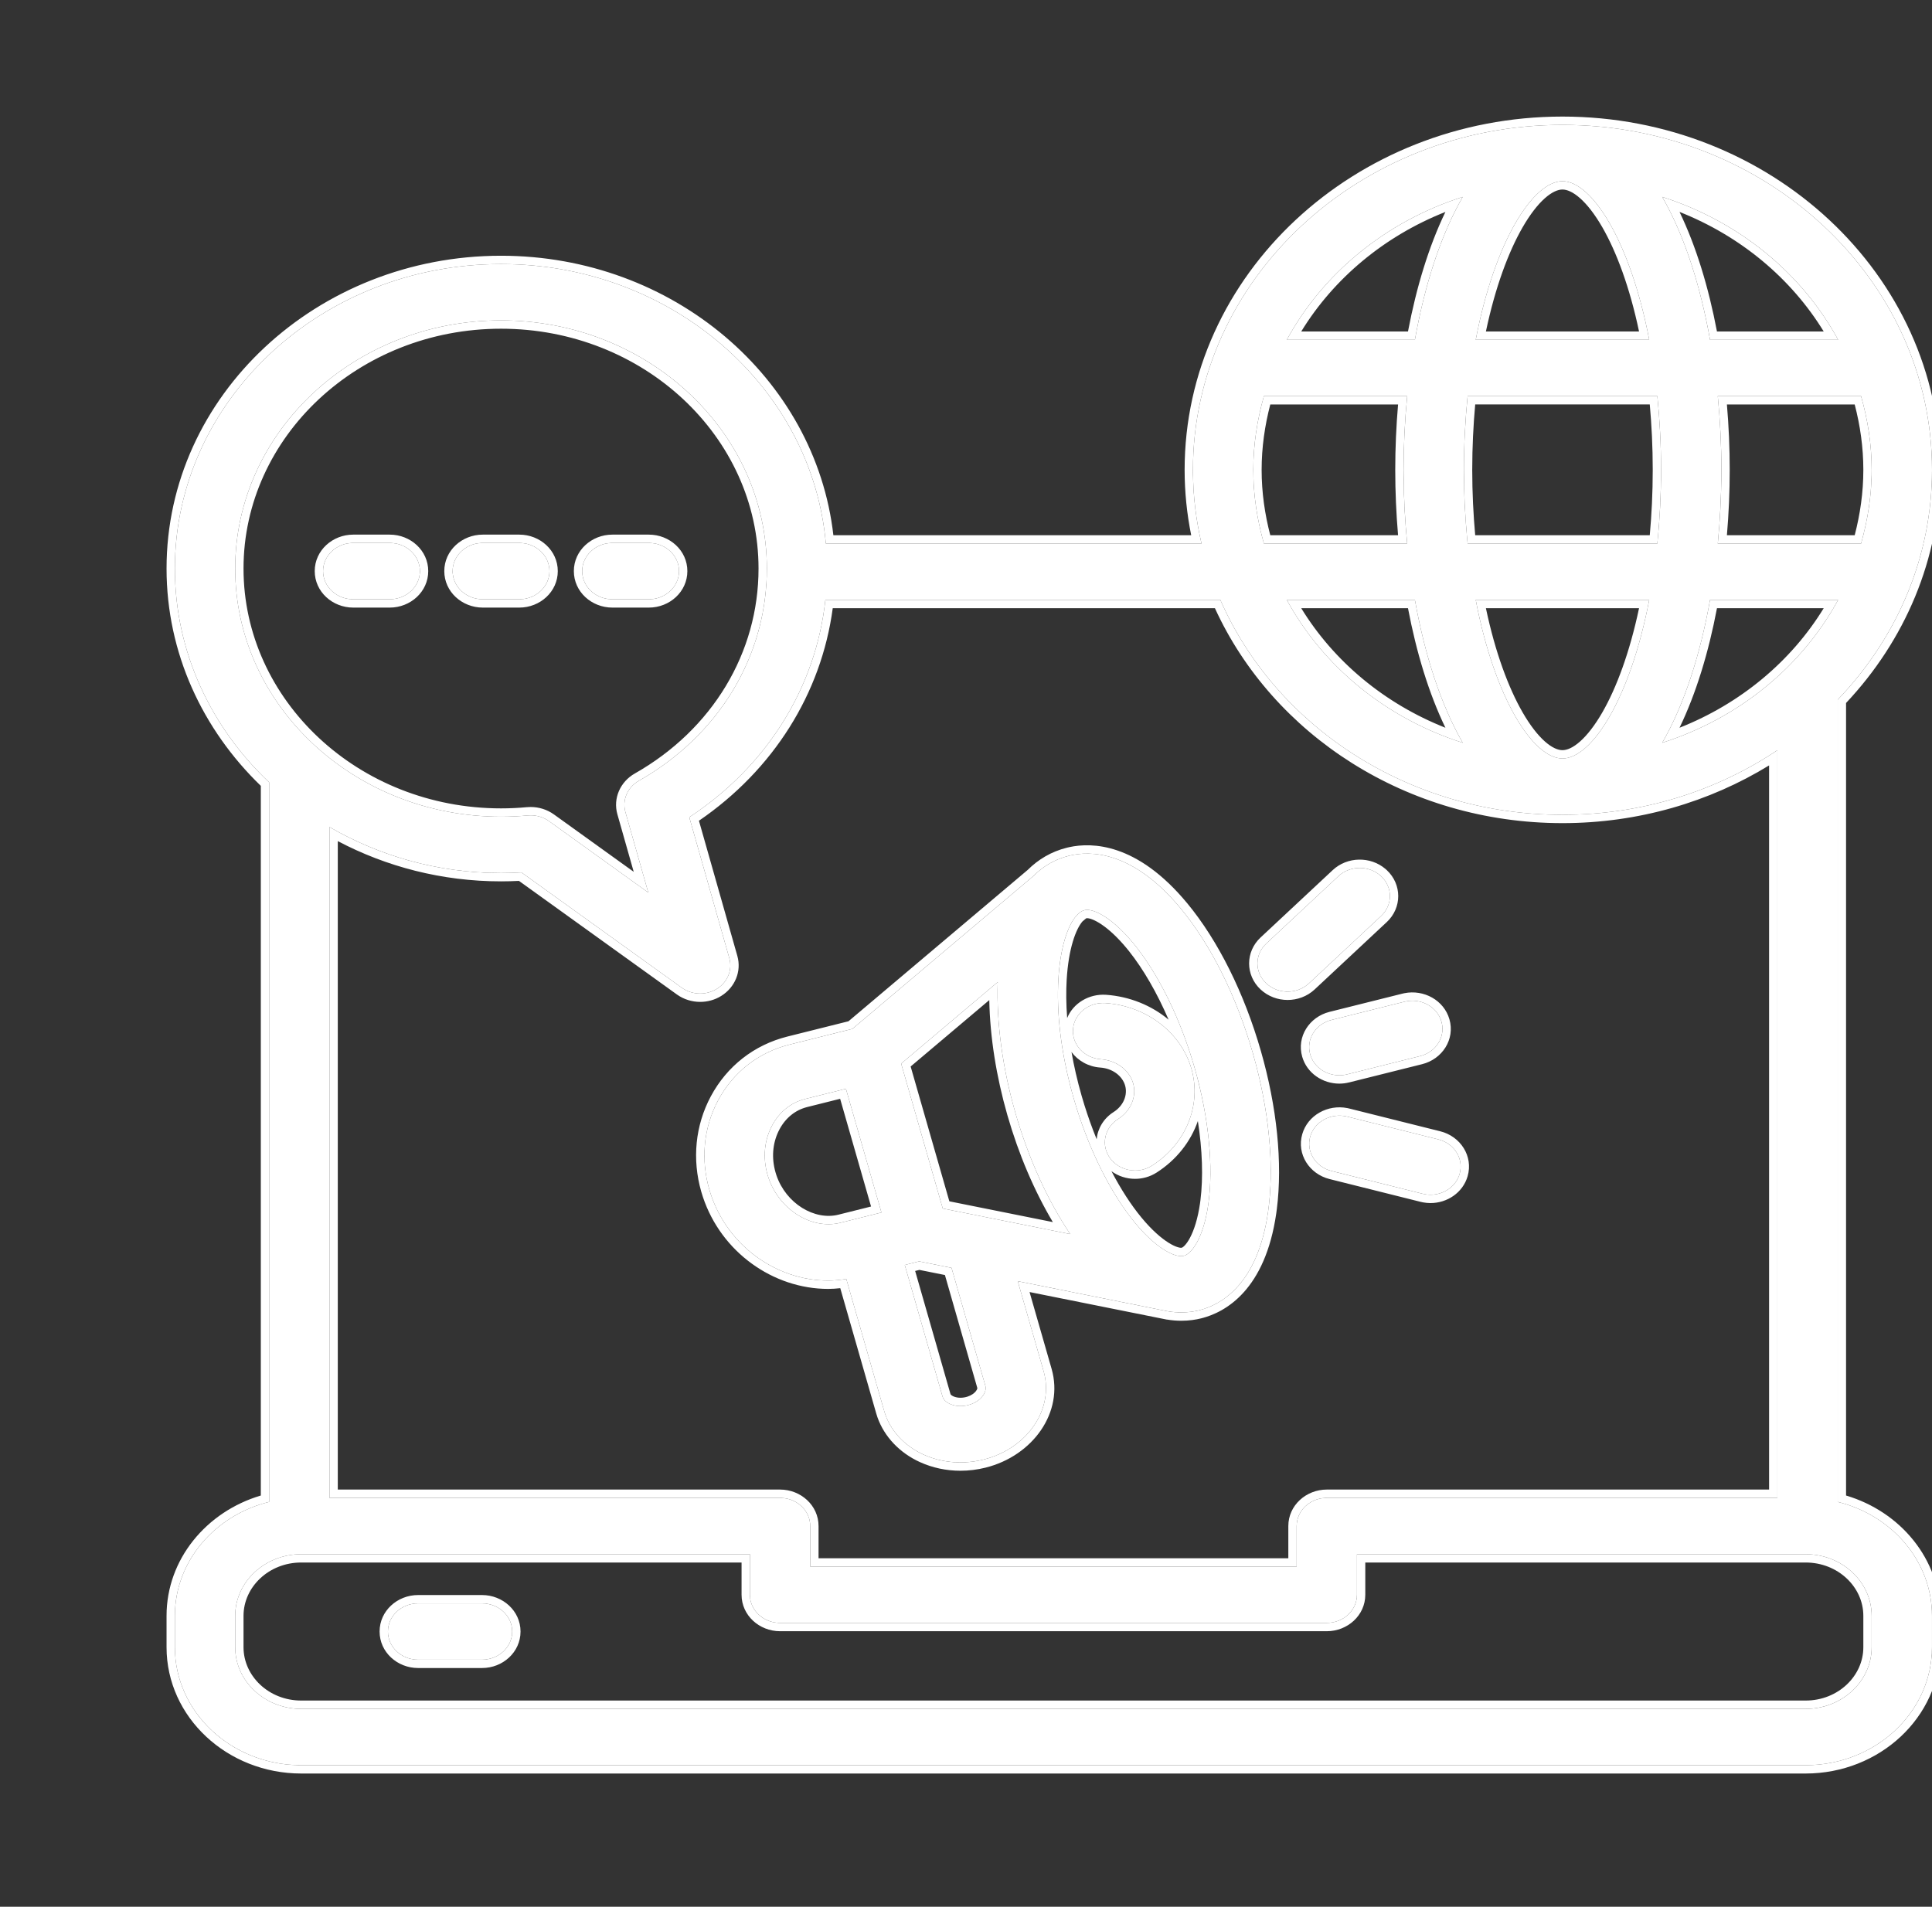 <svg width="232" height="229" viewBox="0 0 232 229" fill="none" xmlns="http://www.w3.org/2000/svg">
<rect x="0" y="0" width="232" height="229" fill="#333333" stroke="none"/>
<g clip-path="url(#clip0_17_49)">
<path d="M220.68 180.376V84.032C227.712 76.698 232 67.025 232 56.429C232 33.586 212.093 15 187.626 15C163.159 15 143.253 33.586 143.253 56.429C143.253 59.468 143.614 62.428 144.282 65.282H99.17C97.526 46.521 80.677 31.714 60.166 31.714C38.571 31.714 21 48.119 21 68.281C21 78.281 25.328 87.349 32.32 93.958V180.376C25.818 181.974 21 187.495 21 194.06V197.834C21 205.645 27.807 212 36.17 212H216.827C225.193 212 231.998 205.645 231.998 197.834V194.06C232 187.495 227.184 181.974 220.68 180.376ZM187.626 21.762C191.122 21.762 195.749 28.868 198.044 40.81H177.209C179.504 28.87 184.133 21.762 187.626 21.762ZM199.019 47.574C199.296 50.352 199.465 53.294 199.465 56.427C199.465 59.56 199.296 62.502 199.019 65.28H176.236C175.959 62.502 175.79 59.56 175.79 56.427C175.79 53.294 175.959 50.352 176.236 47.574H199.019ZM224.755 56.429C224.755 59.494 224.284 62.449 223.482 65.282H206.276C206.562 62.351 206.71 59.378 206.71 56.429C206.71 53.481 206.562 50.508 206.276 47.577H223.482C224.286 50.407 224.755 53.364 224.755 56.429ZM168.979 65.282H151.774C150.969 62.449 150.5 59.494 150.5 56.429C150.5 53.364 150.972 50.407 151.774 47.577H168.979C168.693 50.508 168.545 53.483 168.545 56.429C168.545 59.376 168.693 62.351 168.979 65.282ZM169.905 72.044C171.08 78.614 173.007 84.634 175.65 89.207C166.444 86.267 158.876 80.052 154.524 72.044H169.905ZM177.209 72.044H198.044C195.749 83.986 191.122 91.094 187.626 91.094C184.133 91.094 179.504 83.986 177.209 72.044ZM205.348 72.044H220.729C216.377 80.052 208.809 86.267 199.603 89.207C202.246 84.634 204.173 78.616 205.348 72.044ZM220.729 40.812H205.348C204.173 34.242 202.246 28.222 199.603 23.649C208.809 26.589 216.377 32.804 220.729 40.812ZM175.65 23.649C173.007 28.222 171.08 34.242 169.905 40.812H154.524C158.876 32.804 166.447 26.589 175.65 23.649ZM187.626 97.859C197.249 97.859 206.157 94.976 213.437 90.098V179.896H159.328C157.328 179.896 155.706 181.409 155.706 183.279V188.147H97.294V183.279C97.294 181.411 95.674 179.896 93.672 179.896H39.563V99.323C45.556 102.804 52.602 104.851 60.166 104.851C60.982 104.851 61.803 104.827 62.618 104.778L81.868 118.625C82.518 119.091 83.299 119.327 84.08 119.327C84.776 119.327 85.477 119.139 86.084 118.76C87.376 117.959 87.977 116.477 87.58 115.078L82.771 98.15C92.089 92.016 97.972 82.574 99.114 72.044H146.538C153.157 87.169 169.075 97.859 187.626 97.859ZM60.166 38.478C77.768 38.478 92.087 51.847 92.087 68.281C92.087 78.78 86.342 88.31 76.72 93.769C75.348 94.549 74.689 96.077 75.099 97.526L77.845 107.193L65.932 98.623C65.296 98.165 64.518 97.92 63.721 97.92C63.601 97.92 63.479 97.927 63.359 97.937C62.307 98.036 61.23 98.086 60.164 98.086C42.562 98.086 28.243 84.717 28.243 68.281C28.245 51.847 42.564 38.478 60.166 38.478ZM224.755 197.834C224.755 201.915 221.198 205.236 216.827 205.236H36.17C31.8 205.236 28.243 201.915 28.243 197.834V194.06C28.243 189.98 31.8 186.659 36.17 186.659H90.049V191.527C90.049 193.395 91.669 194.909 93.672 194.909H159.326C161.326 194.909 162.948 193.397 162.948 191.527V186.659H216.827C221.198 186.659 224.755 189.98 224.755 194.06V197.834ZM61.507 195.947C61.507 197.814 59.887 199.329 57.885 199.329H50.206C48.206 199.329 46.583 197.817 46.583 195.947C46.583 194.078 48.203 192.565 50.206 192.565H57.885C59.885 192.565 61.507 194.08 61.507 195.947ZM124.076 105.225L102.357 123.568L94.797 125.459C91.083 126.387 88.042 128.765 86.234 132.149C84.499 135.396 84.122 139.189 85.168 142.834C87.05 149.391 93.072 153.798 99.461 153.798C100.181 153.798 100.903 153.719 101.625 153.605L106.178 169.47C106.821 171.711 108.53 173.611 110.868 174.682C112.251 175.315 113.778 175.636 115.332 175.636C116.256 175.636 117.189 175.522 118.108 175.293C123.386 173.973 126.62 169.211 125.321 164.682L122.216 153.87L139.478 157.335L139.48 157.329C140.341 157.539 141.138 157.622 141.848 157.622C142.697 157.622 143.429 157.508 144.02 157.359C146.554 156.724 150.995 154.356 152.264 145.606C153.056 140.126 152.414 133.34 150.449 126.501C148.486 119.662 145.41 113.485 141.787 109.111C136.005 102.125 130.892 102.145 128.355 102.78C126.657 103.202 125.243 104.052 124.076 105.225ZM119.811 117.946C119.637 122.834 120.404 128.336 121.925 133.636C123.501 139.124 125.799 144.168 128.516 148.213L113.208 145.14L108.214 127.74L119.811 117.946ZM92.166 141.081C91.578 139.034 91.775 136.932 92.72 135.166C93.59 133.537 94.994 132.41 96.675 131.989L101.58 130.761L105.845 145.621L100.938 146.849C97.344 147.756 93.322 145.109 92.166 141.081ZM118.324 166.431C118.551 167.226 117.75 168.377 116.235 168.758C115.475 168.949 114.685 168.892 114.061 168.607C113.792 168.484 113.318 168.204 113.18 167.718L108.647 151.924L110.378 151.49L114.263 152.27L118.324 166.431ZM130.542 109.275C131.672 109.275 133.75 110.455 136.059 113.244C139.063 116.873 141.759 122.342 143.455 128.25C145.15 134.157 145.745 140.153 145.086 144.697C144.528 148.541 143.173 150.569 142.146 150.825C141.122 151.081 138.859 149.96 136.32 146.891C133.316 143.261 130.62 137.793 128.924 131.884C125.698 120.645 127.149 112.318 129.276 109.956L129.3 109.936L129.295 109.932C129.597 109.601 129.916 109.389 130.233 109.31C130.324 109.286 130.43 109.275 130.542 109.275ZM128.852 123.588C129.002 121.727 130.737 120.341 132.737 120.47C137.663 120.816 141.816 123.984 143.068 128.347C144.32 132.712 142.421 137.39 138.338 139.991C137.715 140.389 137.004 140.58 136.301 140.58C135.145 140.58 134.008 140.063 133.304 139.104C132.177 137.563 132.603 135.457 134.254 134.404C135.797 133.421 136.524 131.692 136.069 130.098C135.612 128.504 134.052 127.346 132.191 127.215C130.198 127.075 128.702 125.45 128.852 123.588ZM159.893 122.495L168.655 120.304C170.592 119.818 172.573 120.89 173.092 122.694C173.61 124.498 172.463 126.352 170.531 126.836L161.769 129.028C161.455 129.106 161.138 129.144 160.829 129.144C159.23 129.144 157.767 128.147 157.333 126.637C156.815 124.833 157.961 122.979 159.893 122.495ZM152.057 118.104C150.643 116.784 150.643 114.643 152.057 113.32L160.721 105.229C162.135 103.909 164.428 103.909 165.844 105.229C167.258 106.55 167.258 108.69 165.844 110.013L157.18 118.104C156.472 118.765 155.546 119.095 154.618 119.095C153.689 119.095 152.765 118.763 152.057 118.104ZM172.716 136.841C174.649 137.324 175.795 139.179 175.277 140.982C174.843 142.493 173.38 143.489 171.781 143.489C171.471 143.489 171.155 143.452 170.841 143.373L159.898 140.634C157.966 140.15 156.819 138.296 157.338 136.492C157.856 134.691 159.839 133.625 161.774 134.102L172.716 136.841ZM54.351 68.59C54.351 66.723 55.971 65.208 57.974 65.208H62.358C64.358 65.208 65.981 66.72 65.981 68.59C65.981 70.457 64.361 71.972 62.358 71.972H57.974C55.974 71.972 54.351 70.46 54.351 68.59ZM69.91 68.59C69.91 66.723 71.531 65.208 73.533 65.208H77.918C79.918 65.208 81.54 66.72 81.54 68.59C81.54 70.457 79.92 71.972 77.918 71.972H73.533C71.531 71.972 69.91 70.46 69.91 68.59ZM38.794 68.59C38.794 66.723 40.414 65.208 42.416 65.208H46.801C48.801 65.208 50.424 66.72 50.424 68.59C50.424 70.457 48.803 71.972 46.801 71.972H42.416C40.414 71.972 38.794 70.46 38.794 68.59Z" fill="white"/>
<path d="M232 56.43C232 33.586 212.093 15 187.626 15C163.159 15 143.253 33.586 143.253 56.43L143.257 56.998C143.299 59.837 143.656 62.606 144.282 65.282H99.17L99.082 64.405C97.032 46.353 80.882 32.17 61.125 31.725L60.166 31.714C38.571 31.714 21 48.119 21 68.281C21 78.281 25.328 87.349 32.32 93.958V180.376C25.818 181.974 21 187.495 21 194.061V197.834C21 205.523 27.596 211.801 35.779 211.995L36.17 212H216.827C225.062 212 231.785 205.842 231.993 198.199L231.998 197.834V194.061C232 187.495 227.184 181.974 220.68 180.376V84.032C227.492 76.928 231.729 67.627 231.987 57.42L232 56.43ZM216.827 204.235V205.235H36.17V204.235H216.827ZM45.583 195.947C45.583 193.462 47.717 191.564 50.206 191.564V192.564L50.02 192.569C48.104 192.66 46.583 194.136 46.583 195.947L46.588 196.121C46.682 197.852 48.168 199.238 50.02 199.325L50.206 199.329H57.885L58.071 199.325C59.925 199.237 61.408 197.85 61.502 196.121L61.507 195.947C61.507 194.138 59.985 192.66 58.071 192.569L57.885 192.564V191.564C60.371 191.565 62.507 193.464 62.507 195.947C62.507 198.43 60.374 200.329 57.885 200.329H50.206C47.72 200.329 45.583 198.433 45.583 195.947ZM89.049 191.527V187.658H36.17C32.286 187.658 29.243 190.596 29.243 194.061V197.834C29.243 201.299 32.286 204.235 36.17 204.235V205.235C31.936 205.235 28.466 202.119 28.253 198.215L28.243 197.834V194.061C28.243 189.98 31.799 186.658 36.17 186.658H90.049V191.527L90.054 191.701C90.147 193.43 91.632 194.818 93.485 194.905L93.672 194.909H159.326C161.264 194.909 162.846 193.49 162.943 191.701L162.948 191.527V186.658H216.827C221.198 186.658 224.755 189.98 224.755 194.061V197.834L224.744 198.215C224.531 202.119 221.061 205.235 216.827 205.235V204.235C220.711 204.235 223.755 201.299 223.755 197.834V194.061C223.755 190.596 220.711 187.658 216.827 187.658H163.948V191.527C163.948 194.013 161.812 195.909 159.326 195.909H93.672C91.183 195.909 89.049 194.01 89.049 191.527ZM57.885 191.564V192.564H50.206V191.564H57.885ZM97.294 183.278C97.294 181.469 95.774 179.991 93.858 179.9L93.672 179.896V178.896C96.161 178.897 98.294 180.796 98.294 183.278V187.147H154.706V183.278C154.706 180.793 156.842 178.897 159.328 178.896V179.896L159.142 179.9C157.228 179.991 155.706 181.467 155.706 183.278V188.147H97.294V183.278ZM146.538 72.044C153.157 87.168 169.075 97.858 187.626 97.858C197.248 97.858 206.156 94.976 213.437 90.099V179.896H159.328V178.896H212.437V91.926C205.297 96.304 196.775 98.858 187.626 98.858C168.938 98.858 152.829 88.228 145.891 73.044H99.998C98.626 83.293 92.873 92.451 83.931 98.571L88.542 114.805V114.806C89.067 116.658 88.26 118.586 86.612 119.608L86.613 119.609C85.84 120.092 84.954 120.327 84.08 120.327C83.1 120.327 82.113 120.032 81.285 119.438L81.284 119.437L62.319 105.795C61.602 105.831 60.882 105.851 60.166 105.851C53.042 105.851 46.366 104.076 40.563 101.018V178.896H93.672V179.896H39.563V99.323C45.369 102.695 52.163 104.721 59.458 104.845L60.166 104.851C60.982 104.851 61.802 104.826 62.618 104.778L81.868 118.625C82.436 119.033 83.106 119.265 83.787 119.316L84.08 119.327C84.776 119.327 85.477 119.139 86.084 118.761C87.376 117.96 87.976 116.477 87.58 115.078L82.772 98.149C92.089 92.016 97.972 82.573 99.114 72.044H146.538ZM128.387 101.745C129.802 101.436 131.806 101.334 134.177 102.141C136.702 103 139.572 104.867 142.557 108.473H142.558C146.287 112.976 149.419 119.287 151.41 126.226C153.341 132.947 154.027 139.662 153.325 145.215L153.253 145.749C152.596 150.278 151.103 153.254 149.36 155.194C147.617 157.135 145.684 157.972 144.263 158.328L144.264 158.329C143.6 158.496 142.787 158.622 141.849 158.622C141.314 158.622 140.739 158.578 140.131 158.479L140.129 158.485L139.954 158.45C139.812 158.425 139.668 158.395 139.522 158.363L139.281 158.315L123.631 155.174L126.282 164.406C127.775 169.61 124.035 174.841 118.351 176.263C117.352 176.512 116.338 176.637 115.332 176.637C113.64 176.637 111.972 176.286 110.452 175.591H110.451C108.04 174.486 106.193 172.559 105.368 170.219L105.217 169.745L100.901 154.709C100.428 154.762 99.947 154.798 99.461 154.798C92.836 154.798 86.612 150.381 84.407 143.758L84.206 143.11C83.091 139.224 83.491 135.161 85.353 131.678C87.293 128.045 90.566 125.486 94.555 124.489L101.888 122.654L123.404 104.482C124.685 103.208 126.245 102.275 128.112 101.81L128.387 101.745ZM141.787 109.11C136.005 102.125 130.891 102.145 128.354 102.78L128.04 102.864C126.482 103.31 125.17 104.125 124.075 105.225L102.356 123.567L94.797 125.459C91.083 126.387 88.042 128.765 86.234 132.149L86.076 132.455C84.478 135.633 84.155 139.303 85.168 142.834C86.992 149.186 92.699 153.521 98.863 153.785L99.461 153.798C100.181 153.798 100.903 153.718 101.625 153.604L106.179 169.47C106.821 171.711 108.531 173.611 110.868 174.682C112.165 175.275 113.587 175.595 115.041 175.633L115.332 175.637C116.14 175.637 116.956 175.549 117.763 175.373L118.108 175.293C123.386 173.973 126.619 169.211 125.32 164.682L122.216 153.87L139.478 157.335L139.48 157.329C140.233 157.513 140.938 157.599 141.578 157.618L141.849 157.622C142.697 157.622 143.429 157.508 144.02 157.359C146.475 156.744 150.72 154.502 152.136 146.407L152.264 145.605C153.007 140.469 152.488 134.183 150.802 127.782L150.449 126.501C148.487 119.662 145.41 113.484 141.787 109.11ZM114.263 152.27L118.324 166.431C118.552 167.225 117.75 168.377 116.235 168.758L115.949 168.818C115.281 168.931 114.607 168.856 114.062 168.607C113.792 168.485 113.318 168.204 113.18 167.718L108.647 151.924L110.378 151.49L114.263 152.27ZM109.894 152.642L114.141 167.442L114.142 167.444C114.142 167.445 114.142 167.447 114.144 167.45C114.145 167.454 114.149 167.46 114.155 167.469C114.168 167.487 114.19 167.512 114.225 167.542C114.261 167.574 114.304 167.603 114.347 167.629L114.476 167.696L114.477 167.697C114.868 167.876 115.422 167.931 115.991 167.788L116.196 167.729C116.656 167.576 116.977 167.336 117.164 167.11C117.398 166.829 117.354 166.679 117.362 166.707L113.469 153.13L110.401 152.515L109.894 152.642ZM130.765 109.289C131.933 109.429 133.894 110.629 136.06 113.244C139.063 116.874 141.759 122.342 143.454 128.25C145.149 134.156 145.746 140.153 145.087 144.697L144.973 145.396C144.36 148.787 143.109 150.584 142.146 150.824L142.047 150.845C140.98 151.009 138.78 149.864 136.319 146.891C133.504 143.488 130.958 138.469 129.254 132.986L128.925 131.885C125.699 120.646 127.15 112.318 129.276 109.956L129.3 109.937L129.295 109.932C129.597 109.601 129.916 109.388 130.232 109.31C130.324 109.286 130.43 109.275 130.542 109.275L130.765 109.289ZM143.843 134.634C142.992 137.101 141.274 139.306 138.876 140.834L138.875 140.833C138.082 141.339 137.183 141.579 136.301 141.579C135.297 141.579 134.291 141.267 133.466 140.661C134.584 142.805 135.812 144.709 137.09 146.253C138.309 147.726 139.432 148.695 140.331 149.257C140.781 149.538 141.156 149.706 141.444 149.791C141.743 149.879 141.882 149.86 141.903 149.854H141.904C141.921 149.85 142.043 149.808 142.246 149.601C142.442 149.4 142.672 149.088 142.907 148.641C143.378 147.746 143.83 146.394 144.097 144.554L144.152 144.141C144.496 141.397 144.383 138.111 143.843 134.634ZM119.811 117.946C119.637 122.835 120.404 128.336 121.926 133.636C123.501 139.124 125.799 144.167 128.517 148.213L113.208 145.14L108.214 127.74L119.811 117.946ZM105.846 145.621L100.938 146.85C97.344 147.756 93.322 145.109 92.166 141.081C91.614 139.162 91.754 137.195 92.552 135.501L92.72 135.166C93.535 133.639 94.821 132.552 96.363 132.076L96.676 131.989L101.58 130.762L105.846 145.621ZM109.353 128.086L114.001 144.278L126.428 146.773C124.198 143.022 122.316 138.622 120.964 133.911C119.641 129.304 118.878 124.532 118.796 120.111L109.353 128.086ZM96.918 132.959V132.96C95.53 133.307 94.348 134.239 93.602 135.637V135.638C92.839 137.064 92.631 138.763 93.038 140.464L93.128 140.805L93.232 141.14C94.388 144.558 97.819 146.605 100.693 145.88L100.695 145.879L104.599 144.902L100.886 131.966L96.918 132.959ZM156.377 136.216C157.038 133.918 159.455 132.621 161.788 133.081L162.014 133.131L162.017 133.132L172.959 135.87C175.382 136.477 176.929 138.855 176.238 141.259C175.668 143.246 173.774 144.489 171.781 144.489C171.489 144.489 171.192 144.462 170.895 144.407L170.598 144.343L159.655 141.604C157.233 140.998 155.686 138.62 156.377 136.216ZM161.773 134.102C159.839 133.625 157.856 134.691 157.338 136.492L157.294 136.662C156.892 138.411 158.027 140.166 159.898 140.635L170.841 143.373C171.076 143.432 171.314 143.467 171.548 143.481L171.781 143.489C173.28 143.489 174.66 142.614 175.184 141.26L175.277 140.982C175.779 139.235 174.719 137.44 172.896 136.89L172.717 136.841L161.773 134.102ZM132.737 120.47C130.737 120.341 129.002 121.727 128.852 123.588L128.843 123.762C128.796 125.551 130.26 127.079 132.19 127.215C134.052 127.346 135.611 128.504 136.068 130.098C136.523 131.691 135.797 133.421 134.254 134.404C132.603 135.457 132.177 137.563 133.305 139.104L133.441 139.278C134.15 140.125 135.217 140.579 136.301 140.579C137.004 140.579 137.715 140.389 138.339 139.99C142.421 137.389 144.319 132.712 143.067 128.347C141.815 123.984 137.663 120.816 132.737 120.47ZM128.669 126.345C128.959 128.007 129.357 129.767 129.886 131.608L130.21 132.692C130.651 134.11 131.148 135.494 131.69 136.822C131.809 135.542 132.517 134.325 133.716 133.561H133.717C134.937 132.783 135.424 131.486 135.107 130.374L135.037 130.165C134.639 129.135 133.538 128.313 132.12 128.213C130.702 128.113 129.447 127.4 128.669 126.345ZM168.639 119.283C170.979 118.813 173.393 120.122 174.053 122.418C174.743 124.822 173.197 127.2 170.774 127.807H170.773L162.012 129.998L162.011 129.997C161.616 130.096 161.218 130.144 160.829 130.144C158.836 130.144 156.943 128.9 156.372 126.913C155.682 124.509 157.228 122.132 159.65 121.525L168.412 119.334L168.639 119.283ZM173.092 122.694C172.574 120.89 170.592 119.818 168.655 120.304L159.894 122.495L159.715 122.545C157.892 123.095 156.831 124.889 157.333 126.637C157.74 128.053 159.051 129.017 160.531 129.132L160.829 129.144C161.139 129.144 161.455 129.106 161.77 129.027L170.531 126.836C172.403 126.367 173.538 124.612 173.136 122.863L173.092 122.694ZM130.489 110.277C130.479 110.279 130.479 110.28 130.487 110.277L130.475 110.28C130.461 110.284 130.443 110.29 130.421 110.3L129.985 110.665C129.602 111.109 129.181 111.902 128.828 113.084C128.47 114.285 128.2 115.821 128.091 117.65C128.008 119.035 128.019 120.579 128.149 122.264C128.872 120.481 130.769 119.341 132.802 119.473H132.807C135.657 119.673 138.289 120.756 140.328 122.462C138.946 119.255 137.304 116.404 135.56 114.215L135.289 113.882C134.181 112.544 133.153 111.621 132.298 111.041C131.412 110.44 130.811 110.275 130.542 110.275C130.518 110.275 130.5 110.276 130.489 110.277ZM160.038 104.498C161.78 102.871 164.547 102.822 166.354 104.346L166.526 104.498C168.364 106.214 168.363 109.026 166.527 110.743H166.526L157.863 118.835C156.956 119.682 155.78 120.096 154.618 120.096C153.454 120.096 152.281 119.678 151.376 118.836L151.375 118.835C149.537 117.119 149.538 114.307 151.374 112.59H151.375L160.038 104.498ZM165.844 105.229C164.428 103.91 162.134 103.91 160.721 105.229L152.058 113.32C150.644 114.643 150.644 116.783 152.058 118.104C152.721 118.721 153.574 119.053 154.443 119.092L154.618 119.096C155.488 119.096 156.356 118.805 157.045 118.224L157.181 118.104L165.844 110.013C167.258 108.69 167.258 106.55 165.844 105.229ZM91.087 68.281C91.087 52.463 77.281 39.479 60.166 39.478C43.051 39.478 29.245 52.463 29.243 68.281C29.243 84.102 43.049 97.086 60.164 97.086V98.086L59.341 98.076C42.391 97.674 28.684 84.877 28.253 69.05L28.243 68.281C28.245 51.847 42.564 38.478 60.166 38.478L60.988 38.488C78.211 38.897 92.087 52.104 92.087 68.281L92.083 68.772C91.907 79.077 86.192 88.395 76.72 93.769C75.348 94.549 74.689 96.077 75.1 97.526L77.845 107.193L65.932 98.623C65.376 98.223 64.71 97.985 64.019 97.932L63.721 97.92C63.601 97.92 63.479 97.927 63.359 97.938C62.307 98.036 61.231 98.086 60.164 98.086V97.086C61.2 97.086 62.245 97.037 63.267 96.941H63.269C63.413 96.928 63.566 96.92 63.721 96.92C64.72 96.92 65.704 97.227 66.515 97.811L76.098 104.704L74.138 97.799L74.137 97.798C73.593 95.877 74.481 93.891 76.226 92.899H76.227C85.556 87.606 91.087 78.397 91.087 68.281ZM198.044 72.044C195.748 83.986 191.122 91.094 187.626 91.094V90.094C188.16 90.094 188.877 89.817 189.742 89.049C190.597 88.29 191.512 87.125 192.419 85.549C194.106 82.615 195.695 78.377 196.821 73.044H178.432C179.558 78.377 181.147 82.615 182.835 85.549C183.742 87.125 184.657 88.29 185.512 89.049C186.377 89.817 187.093 90.094 187.626 90.094V91.094C184.132 91.093 179.504 83.985 177.209 72.044H198.044ZM169.905 72.044C171.08 78.613 173.007 84.634 175.649 89.207C166.444 86.267 158.875 80.052 154.523 72.044H169.905ZM220.729 72.044C216.378 80.052 208.809 86.267 199.604 89.207C202.246 84.634 204.173 78.616 205.348 72.044H220.729ZM156.256 73.044C160.163 79.424 166.241 84.504 173.57 87.402C171.579 83.284 170.079 78.337 169.075 73.044H156.256ZM206.179 73.044C205.175 78.339 203.673 83.285 201.682 87.402C209.011 84.504 215.09 79.424 218.997 73.044H206.179ZM37.794 68.59C37.794 66.107 39.928 64.208 42.417 64.208V65.208L42.23 65.212C40.314 65.303 38.794 66.781 38.794 68.59C38.794 70.401 40.314 71.877 42.23 71.968L42.417 71.972H46.801C48.741 71.972 50.322 70.55 50.419 68.764L50.424 68.59C50.424 66.779 48.901 65.302 46.987 65.212L46.801 65.208V64.208C49.287 64.208 51.424 66.104 51.424 68.59C51.424 71.073 49.29 72.972 46.801 72.972H42.417C39.928 72.972 37.794 71.075 37.794 68.59ZM53.352 68.59C53.352 66.107 55.484 64.208 57.974 64.208V65.208L57.787 65.212C55.872 65.302 54.352 66.781 54.352 68.59L54.355 68.764C54.452 70.552 56.036 71.972 57.974 71.972H62.358L62.545 71.968C64.46 71.877 65.981 70.399 65.981 68.59C65.98 66.779 64.458 65.302 62.545 65.212L62.358 65.208V64.208C64.844 64.208 66.98 66.104 66.981 68.59C66.981 71.073 64.848 72.972 62.358 72.972H57.974C55.487 72.972 53.352 71.076 53.352 68.59ZM68.91 68.59C68.91 66.107 71.044 64.208 73.533 64.208V65.208L73.347 65.212C71.431 65.302 69.91 66.781 69.91 68.59C69.91 70.401 71.431 71.877 73.347 71.968L73.533 71.972H77.918L78.105 71.968C80.02 71.877 81.54 70.399 81.54 68.59C81.54 66.779 80.018 65.303 78.105 65.212L77.918 65.208V64.208C80.404 64.208 82.54 66.104 82.54 68.59C82.54 71.073 80.407 72.972 77.918 72.972H73.533C71.044 72.972 68.91 71.075 68.91 68.59ZM167.545 56.43C167.545 53.817 167.661 51.183 167.884 48.576H152.539C151.88 51.106 151.5 53.728 151.5 56.43C151.5 59.132 151.879 61.752 152.539 64.282H167.883C167.66 61.676 167.545 59.042 167.545 56.43ZM223.755 56.43C223.755 53.727 223.377 51.105 222.717 48.576H207.372C207.595 51.182 207.71 53.815 207.71 56.43C207.71 59.044 207.595 61.676 207.372 64.282H222.717C223.376 61.751 223.755 59.131 223.755 56.43ZM198.465 56.427C198.465 53.667 198.332 51.056 198.109 48.574H177.146C176.924 51.056 176.79 53.667 176.79 56.427C176.79 59.187 176.924 61.799 177.146 64.28H198.109C198.332 61.799 198.465 59.187 198.465 56.427ZM77.918 64.208V65.208H73.533V64.208H77.918ZM62.358 64.208V65.208H57.974V64.208H62.358ZM46.801 64.208V65.208H42.417V64.208H46.801ZM175.649 23.649C173.172 27.937 171.323 33.496 170.134 39.587L169.905 40.812H154.523C158.875 32.805 166.447 26.59 175.649 23.649ZM199.604 23.649C208.809 26.59 216.378 32.805 220.729 40.812H205.348L205.119 39.587C203.93 33.496 202.081 27.937 199.604 23.649ZM187.791 21.768C191.266 21.985 195.784 29.055 198.044 40.81H177.209C179.504 28.871 184.132 21.763 187.626 21.763L187.791 21.768ZM201.682 25.453C203.673 29.571 205.174 34.519 206.178 39.812H218.997C215.09 33.432 209.011 28.351 201.682 25.453ZM173.57 25.453C166.243 28.351 160.163 33.433 156.256 39.812H169.075C170.079 34.519 171.579 29.571 173.57 25.453ZM187.626 22.763C187.093 22.763 186.377 23.04 185.512 23.808C184.657 24.566 183.742 25.732 182.835 27.308C181.148 30.241 179.557 34.478 178.432 39.81H196.821C195.696 34.477 194.106 30.24 192.419 27.307C191.512 25.731 190.597 24.566 189.742 23.808C188.877 23.04 188.16 22.763 187.626 22.763ZM168.552 57.535C168.584 60.119 168.728 62.717 168.979 65.282H151.773L151.627 64.75C150.96 62.258 150.557 59.673 150.506 57.003L150.5 56.43C150.5 53.365 150.972 50.407 151.773 47.576H168.979C168.692 50.507 168.545 53.483 168.545 56.43L168.552 57.535ZM224.749 57.003C224.698 59.673 224.293 62.258 223.628 64.75L223.481 65.282H206.276C206.527 62.717 206.671 60.121 206.703 57.536L206.71 56.43C206.71 53.481 206.562 50.507 206.276 47.576H223.481C224.286 50.407 224.755 53.365 224.755 56.43L224.749 57.003ZM233 56.43C233 67.161 228.709 76.959 221.68 84.428V179.612C228.191 181.539 233 187.242 232.998 194.061V197.834C232.998 206.26 225.68 213 216.827 213H36.17C27.32 213 20 206.26 20 197.834V194.061C20 187.242 24.811 181.539 31.32 179.612V94.381C24.331 87.626 20 78.428 20 68.281C20 47.504 38.085 30.714 60.166 30.714C80.813 30.714 97.924 45.393 100.074 64.282H143.042C142.529 61.737 142.253 59.114 142.253 56.43C142.253 32.97 162.673 14 187.626 14C212.579 14 233 32.97 233 56.43ZM199.465 56.427C199.465 59.168 199.336 61.763 199.118 64.231L199.02 65.28H176.236L176.138 64.231C175.92 61.763 175.79 59.168 175.79 56.427C175.79 53.294 175.96 50.352 176.236 47.574H199.02C199.296 50.352 199.465 53.294 199.465 56.427Z" fill="white"/>
</g>
<defs>
<clipPath id="clip0_17_49">
<rect width="232" height="229" fill="white"/>
</clipPath>
</defs>
</svg>
